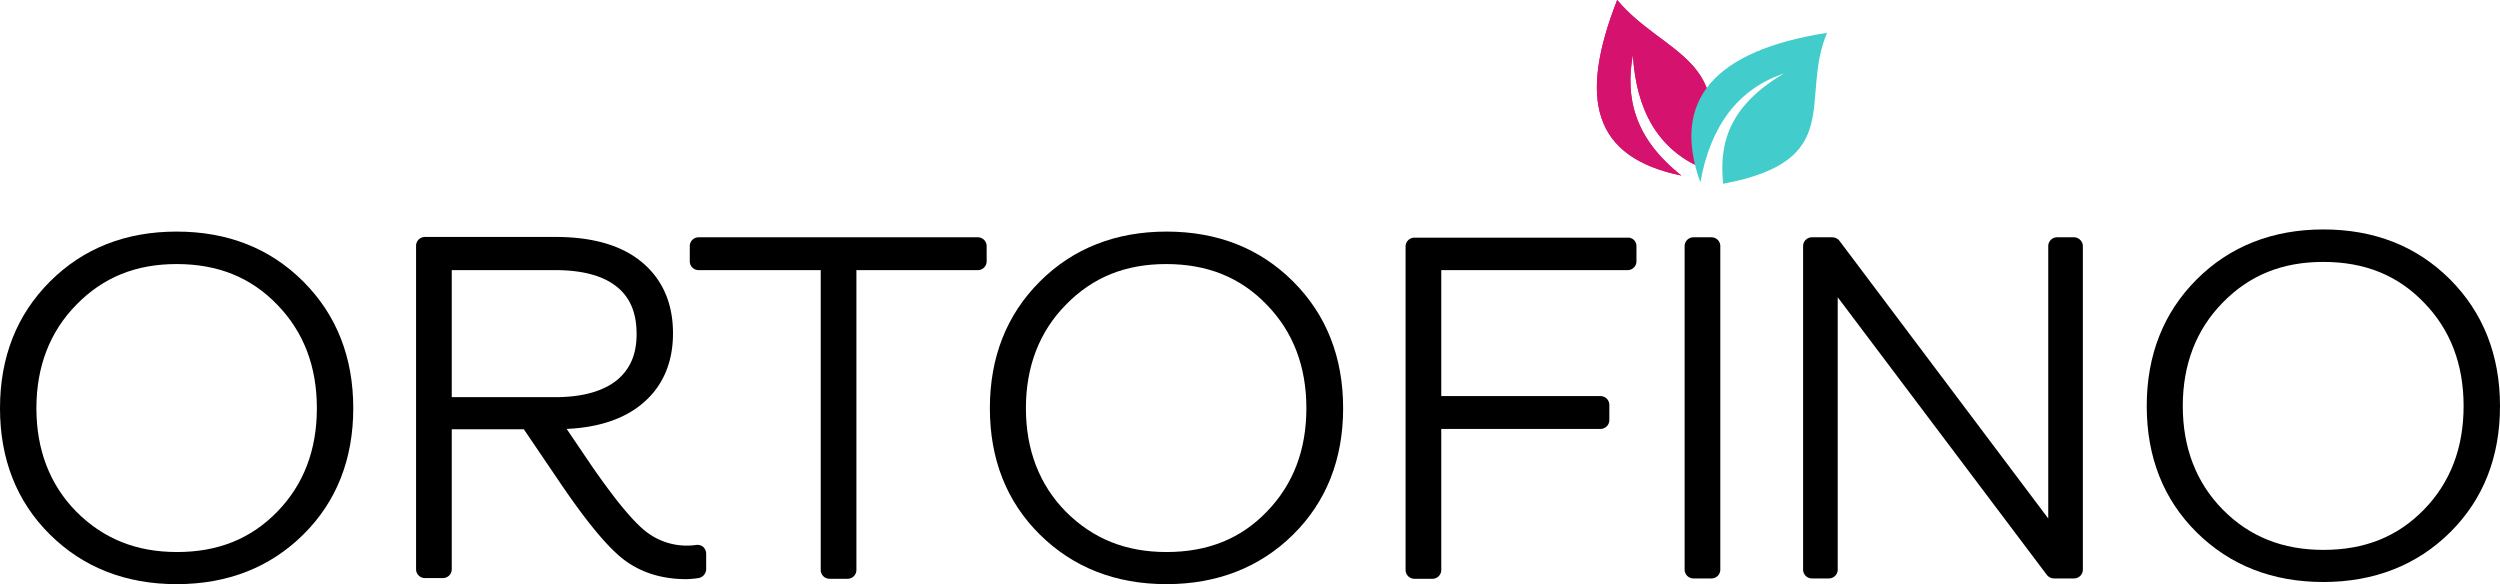 <?xml version="1.0" encoding="UTF-8"?>
<svg xmlns="http://www.w3.org/2000/svg" xmlns:xlink="http://www.w3.org/1999/xlink" width="700.6" height="163.7" viewBox="0 0 700.6 163.7">
  <defs>
    <clipPath id="clip-path">
      <path id="Path_10" data-name="Path 10" d="M472.2,50c-13.1-10.4-15.8-21.6-13.6-33.9.9,15.9,7.3,26.5,19.1,31.7,10.7-30.7-10.4-31.4-23.5-47-10.9,27.8-6.8,44.1,18,49.2"></path>
    </clipPath>
  </defs>
  <g id="Logo_Ortofino_SVG" transform="translate(-1 -0.8)">
    <g id="Group_1" data-name="Group 1">
      <path id="Path_1" data-name="Path 1" d="M86,79.7c-9.3-9.3-21.2-14-35.5-14S24.3,70.4,15,79.7,1,100.9,1,115.2s4.7,26.2,14,35.4,21.2,13.9,35.5,13.9,26.2-4.7,35.5-13.9,14-21.1,14-35.4S95.3,89,86,79.7ZM50.6,155.5c-11.4,0-20.6-3.7-28.2-11.3-7.4-7.5-11.2-17.3-11.2-29s3.8-21.5,11.2-29c7.5-7.7,16.7-11.4,28.1-11.4,11.5,0,20.8,3.7,28.2,11.4,7.4,7.6,11.1,17.3,11.1,29s-3.7,21.4-11.1,29S62.1,155.5,50.6,155.5Z"></path>
    </g>
    <g id="Group_2" data-name="Group 2">
      <path id="Path_2" data-name="Path 2" d="M198.1,154.1a2.452,2.452,0,0,0-1.6-.6h-.3a17.593,17.593,0,0,1-2.5.2,18.486,18.486,0,0,1-12-4.2c-3.7-3-8.8-9.3-15.2-18.6l-6.7-9.9c8.8-.4,15.9-2.7,21.1-7,5.8-4.8,8.7-11.5,8.7-19.8,0-8.5-3-15.2-8.8-20-5.7-4.7-13.8-7-24.2-7H120.1a2.476,2.476,0,0,0-2.5,2.5v90.6a2.476,2.476,0,0,0,2.5,2.5h5a2.476,2.476,0,0,0,2.5-2.5V121.1h20.2l9.9,14.6c7.3,10.8,13.1,17.9,17.7,21.6,4.8,3.8,10.8,5.8,17.9,5.8a24.718,24.718,0,0,0,3.4-.3,2.576,2.576,0,0,0,2.2-2.5V156A2.732,2.732,0,0,0,198.1,154.1ZM127.6,76.5h29c7.7,0,13.5,1.6,17.3,4.7,3.7,3,5.5,7.3,5.5,13.2,0,5.7-1.8,9.9-5.6,13-3.9,3.1-9.7,4.7-17.2,4.7h-29V76.5Z"></path>
    </g>
    <g id="Group_3" data-name="Group 3">
      <path id="Path_3" data-name="Path 3" d="M277.5,69.8V74a2.476,2.476,0,0,1-2.5,2.5H241v84a2.476,2.476,0,0,1-2.5,2.5h-5a2.476,2.476,0,0,1-2.5-2.5v-84H196.8a2.476,2.476,0,0,1-2.5-2.5V69.8a2.476,2.476,0,0,1,2.5-2.5H275A2.476,2.476,0,0,1,277.5,69.8Z"></path>
    </g>
    <g id="Group_4" data-name="Group 4">
      <path id="Path_4" data-name="Path 4" d="M363.4,79.7c-9.3-9.3-21.2-14-35.5-14-14.2,0-26.2,4.7-35.5,14s-14,21.2-14,35.5,4.7,26.2,14,35.4,21.2,13.9,35.5,13.9c14.2,0,26.2-4.7,35.5-13.9s14-21.1,14-35.4S372.7,89,363.4,79.7Zm-35.5,75.8c-11.4,0-20.6-3.7-28.2-11.3-7.4-7.5-11.2-17.3-11.2-29s3.8-21.5,11.2-29c7.5-7.7,16.7-11.4,28.1-11.4,11.5,0,20.8,3.7,28.2,11.4,7.4,7.6,11.1,17.3,11.1,29s-3.7,21.4-11.1,29C348.7,151.8,339.4,155.5,327.9,155.5Z"></path>
    </g>
    <g id="Group_5" data-name="Group 5">
      <path id="Path_5" data-name="Path 5" d="M459.6,69.8V74a2.476,2.476,0,0,1-2.5,2.5H404.9v35.3h44.6a2.476,2.476,0,0,1,2.5,2.5v4.2a2.476,2.476,0,0,1-2.5,2.5H404.9v39.5a2.476,2.476,0,0,1-2.5,2.5h-5a2.476,2.476,0,0,1-2.5-2.5V69.9a2.476,2.476,0,0,1,2.5-2.5h59.7A2.336,2.336,0,0,1,459.6,69.8Z"></path>
    </g>
    <g id="Group_6" data-name="Group 6">
      <path id="Path_6" data-name="Path 6" d="M483.1,69.8v90.6a2.476,2.476,0,0,1-2.5,2.5h-5a2.476,2.476,0,0,1-2.5-2.5V69.8a2.476,2.476,0,0,1,2.5-2.5h5A2.476,2.476,0,0,1,483.1,69.8Z"></path>
    </g>
    <g id="Group_7" data-name="Group 7">
      <path id="Path_7" data-name="Path 7" d="M584.7,69.8v90.6a2.476,2.476,0,0,1-2.5,2.5h-5.6a2.61,2.61,0,0,1-2-1L516,84.1v76.3a2.476,2.476,0,0,1-2.5,2.5h-4.7a2.476,2.476,0,0,1-2.5-2.5V69.8a2.476,2.476,0,0,1,2.5-2.5h5.7a2.61,2.61,0,0,1,2,1L575,146.1V69.8a2.476,2.476,0,0,1,2.5-2.5h4.8A2.523,2.523,0,0,1,584.7,69.8Z"></path>
    </g>
    <g id="Group_8" data-name="Group 8">
      <path id="Path_8" data-name="Path 8" d="M687.6,79.1c-9.3-9.3-21.2-14-35.5-14-14.2,0-26.2,4.7-35.5,14s-14,21.2-14,35.5,4.7,26.2,14,35.4,21.2,13.9,35.5,13.9c14.2,0,26.2-4.7,35.5-13.9s14-21.1,14-35.4C701.6,100.4,696.9,88.4,687.6,79.1Zm-35.5,75.8c-11.4,0-20.7-3.7-28.2-11.3-7.4-7.5-11.2-17.3-11.2-29s3.8-21.5,11.2-29c7.5-7.7,16.7-11.4,28.2-11.4s20.8,3.7,28.2,11.4c7.4,7.6,11.1,17.3,11.1,29s-3.7,21.4-11.1,29S663.7,154.9,652.1,154.9Z"></path>
    </g>
    <g id="Group_13" data-name="Group 13">
      <g id="Group_12" data-name="Group 12">
        <g id="Group_9" data-name="Group 9">
          <path id="SVGID_00000086677534477520984510000003545145784685208961_" d="M472.2,50c-13.1-10.4-15.8-21.6-13.6-33.9.9,15.9,7.3,26.5,19.1,31.7,10.7-30.7-10.4-31.4-23.5-47-10.9,27.8-6.8,44.1,18,49.2" fill="#d5136e" fill-rule="evenodd"></path>
        </g>
        <g id="Group_11" data-name="Group 11">
          <g id="Group_10" data-name="Group 10" clip-path="url(#clip-path)">
            <path id="Path_9" data-name="Path 9" d="M433.6,35.1l35.2,22.6,22.3-37.3L455.9-2.2Z" fill="#d5136e"></path>
          </g>
        </g>
      </g>
    </g>
    <g id="Group_14" data-name="Group 14">
      <path id="SVGID_00000141442785459452162380000002436174575118301575_" d="M477.5,51.9c2.9-16,10.7-26.2,23.4-30.5-14.6,8.7-18.3,18.6-17,30.9C518.5,45.8,505.2,28.7,513,10c-31.8,5-43.7,19-35.5,41.9" fill="#42cccc" fill-rule="evenodd"></path>
    </g>
  </g>
</svg>
